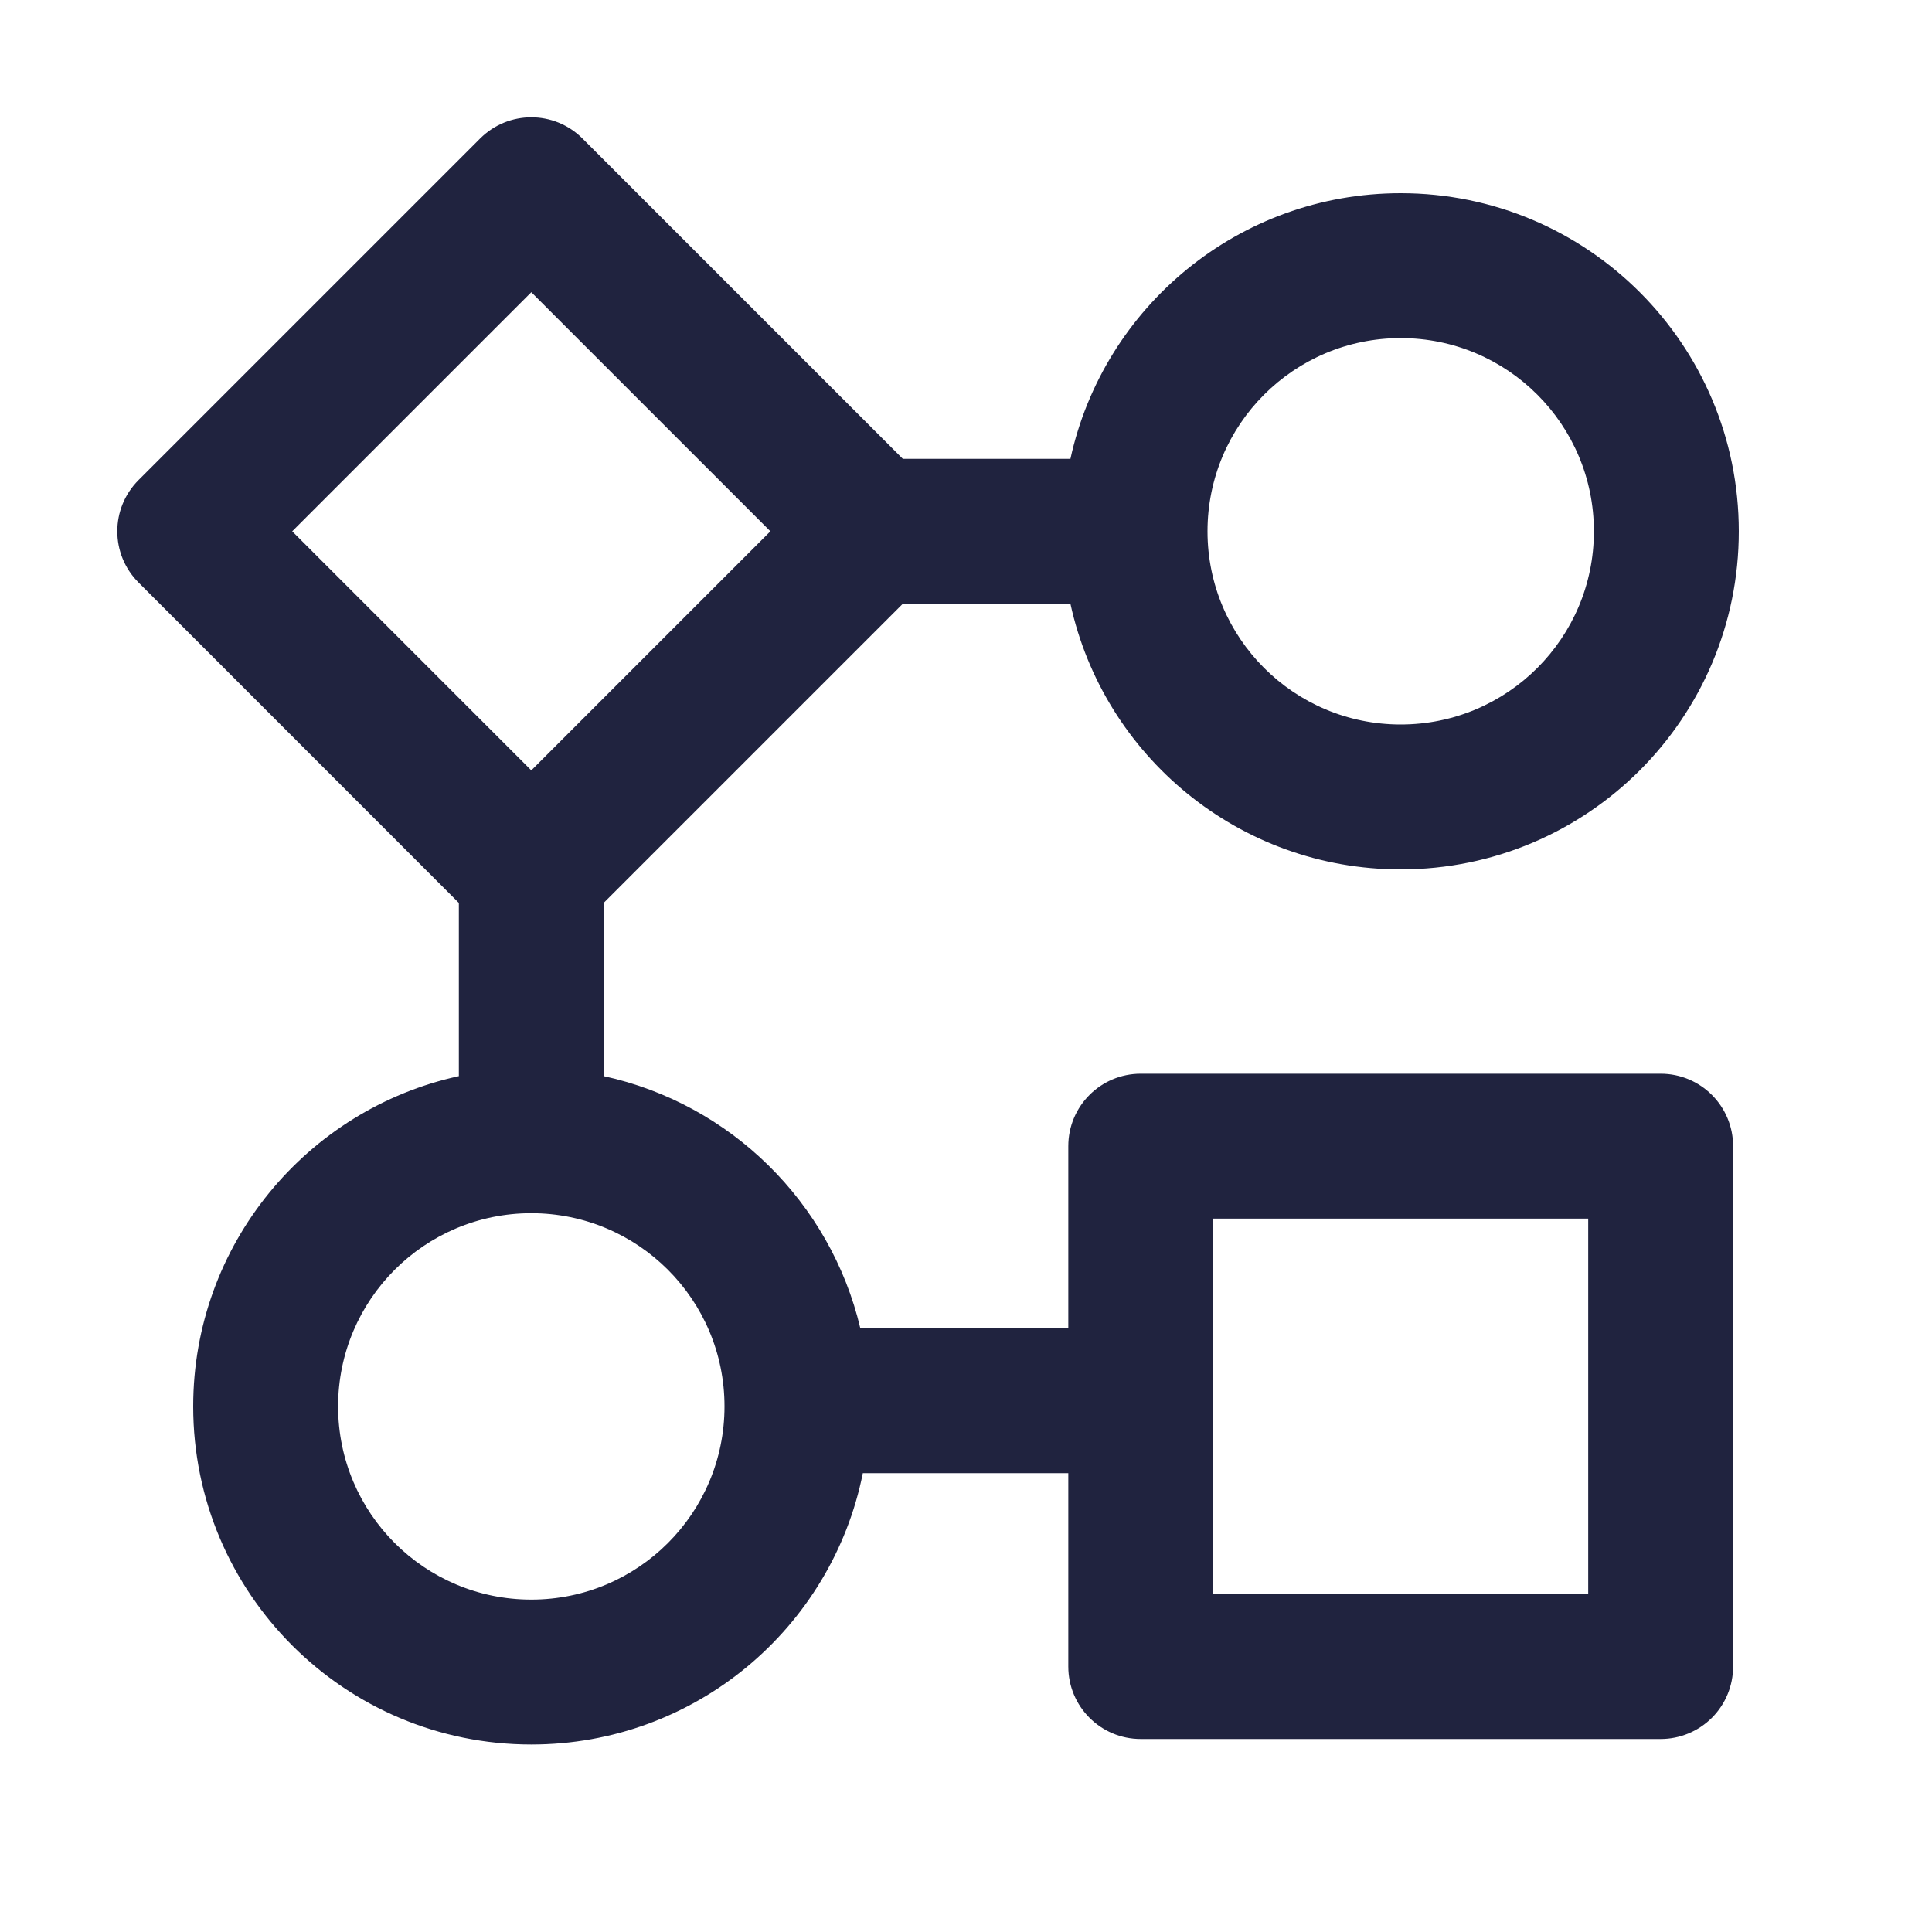 <svg width="20" height="20" viewBox="0 0 20 20" fill="none" xmlns="http://www.w3.org/2000/svg">
<path fill-rule="evenodd" clip-rule="evenodd" d="M1.434 6.03C1.141 5.737 1.141 5.263 1.434 4.97L4.97 1.434C5.263 1.141 5.737 1.141 6.03 1.434L9.346 4.75H11.081C11.424 3.177 12.824 2 14.5 2C16.433 2 18 3.567 18 5.5C18 7.433 16.433 9 14.5 9C12.824 9 11.424 7.823 11.081 6.25H9.346L6.25 9.346V11.14C7.562 11.426 8.598 12.447 8.906 13.75H11.059V11.865C11.059 11.451 11.394 11.115 11.809 11.115H17.191C17.606 11.115 17.941 11.451 17.941 11.865L17.941 17.252C17.941 17.451 17.862 17.642 17.722 17.782C17.581 17.923 17.39 18.002 17.191 18.002H11.809C11.394 18.002 11.059 17.666 11.059 17.252V15.25H8.932C8.612 16.852 7.197 18.059 5.5 18.059C3.567 18.059 2 16.492 2 14.559C2 12.883 3.178 11.483 4.75 11.14V9.347L1.434 6.03ZM3.025 5.5L5.5 7.975L7.975 5.5L5.5 3.025L3.025 5.5ZM12.559 12.615V16.502H16.441L16.441 12.615H12.559ZM5.5 12.559C4.396 12.559 3.5 13.454 3.5 14.559C3.5 15.664 4.396 16.559 5.5 16.559C6.605 16.559 7.5 15.664 7.5 14.559C7.5 13.454 6.605 12.559 5.5 12.559ZM12.5 5.5C12.5 4.395 13.395 3.5 14.5 3.5C15.605 3.5 16.5 4.395 16.5 5.5C16.5 6.605 15.605 7.5 14.5 7.5C13.395 7.5 12.5 6.605 12.5 5.5Z" fill="#20233F"/>
</svg>
